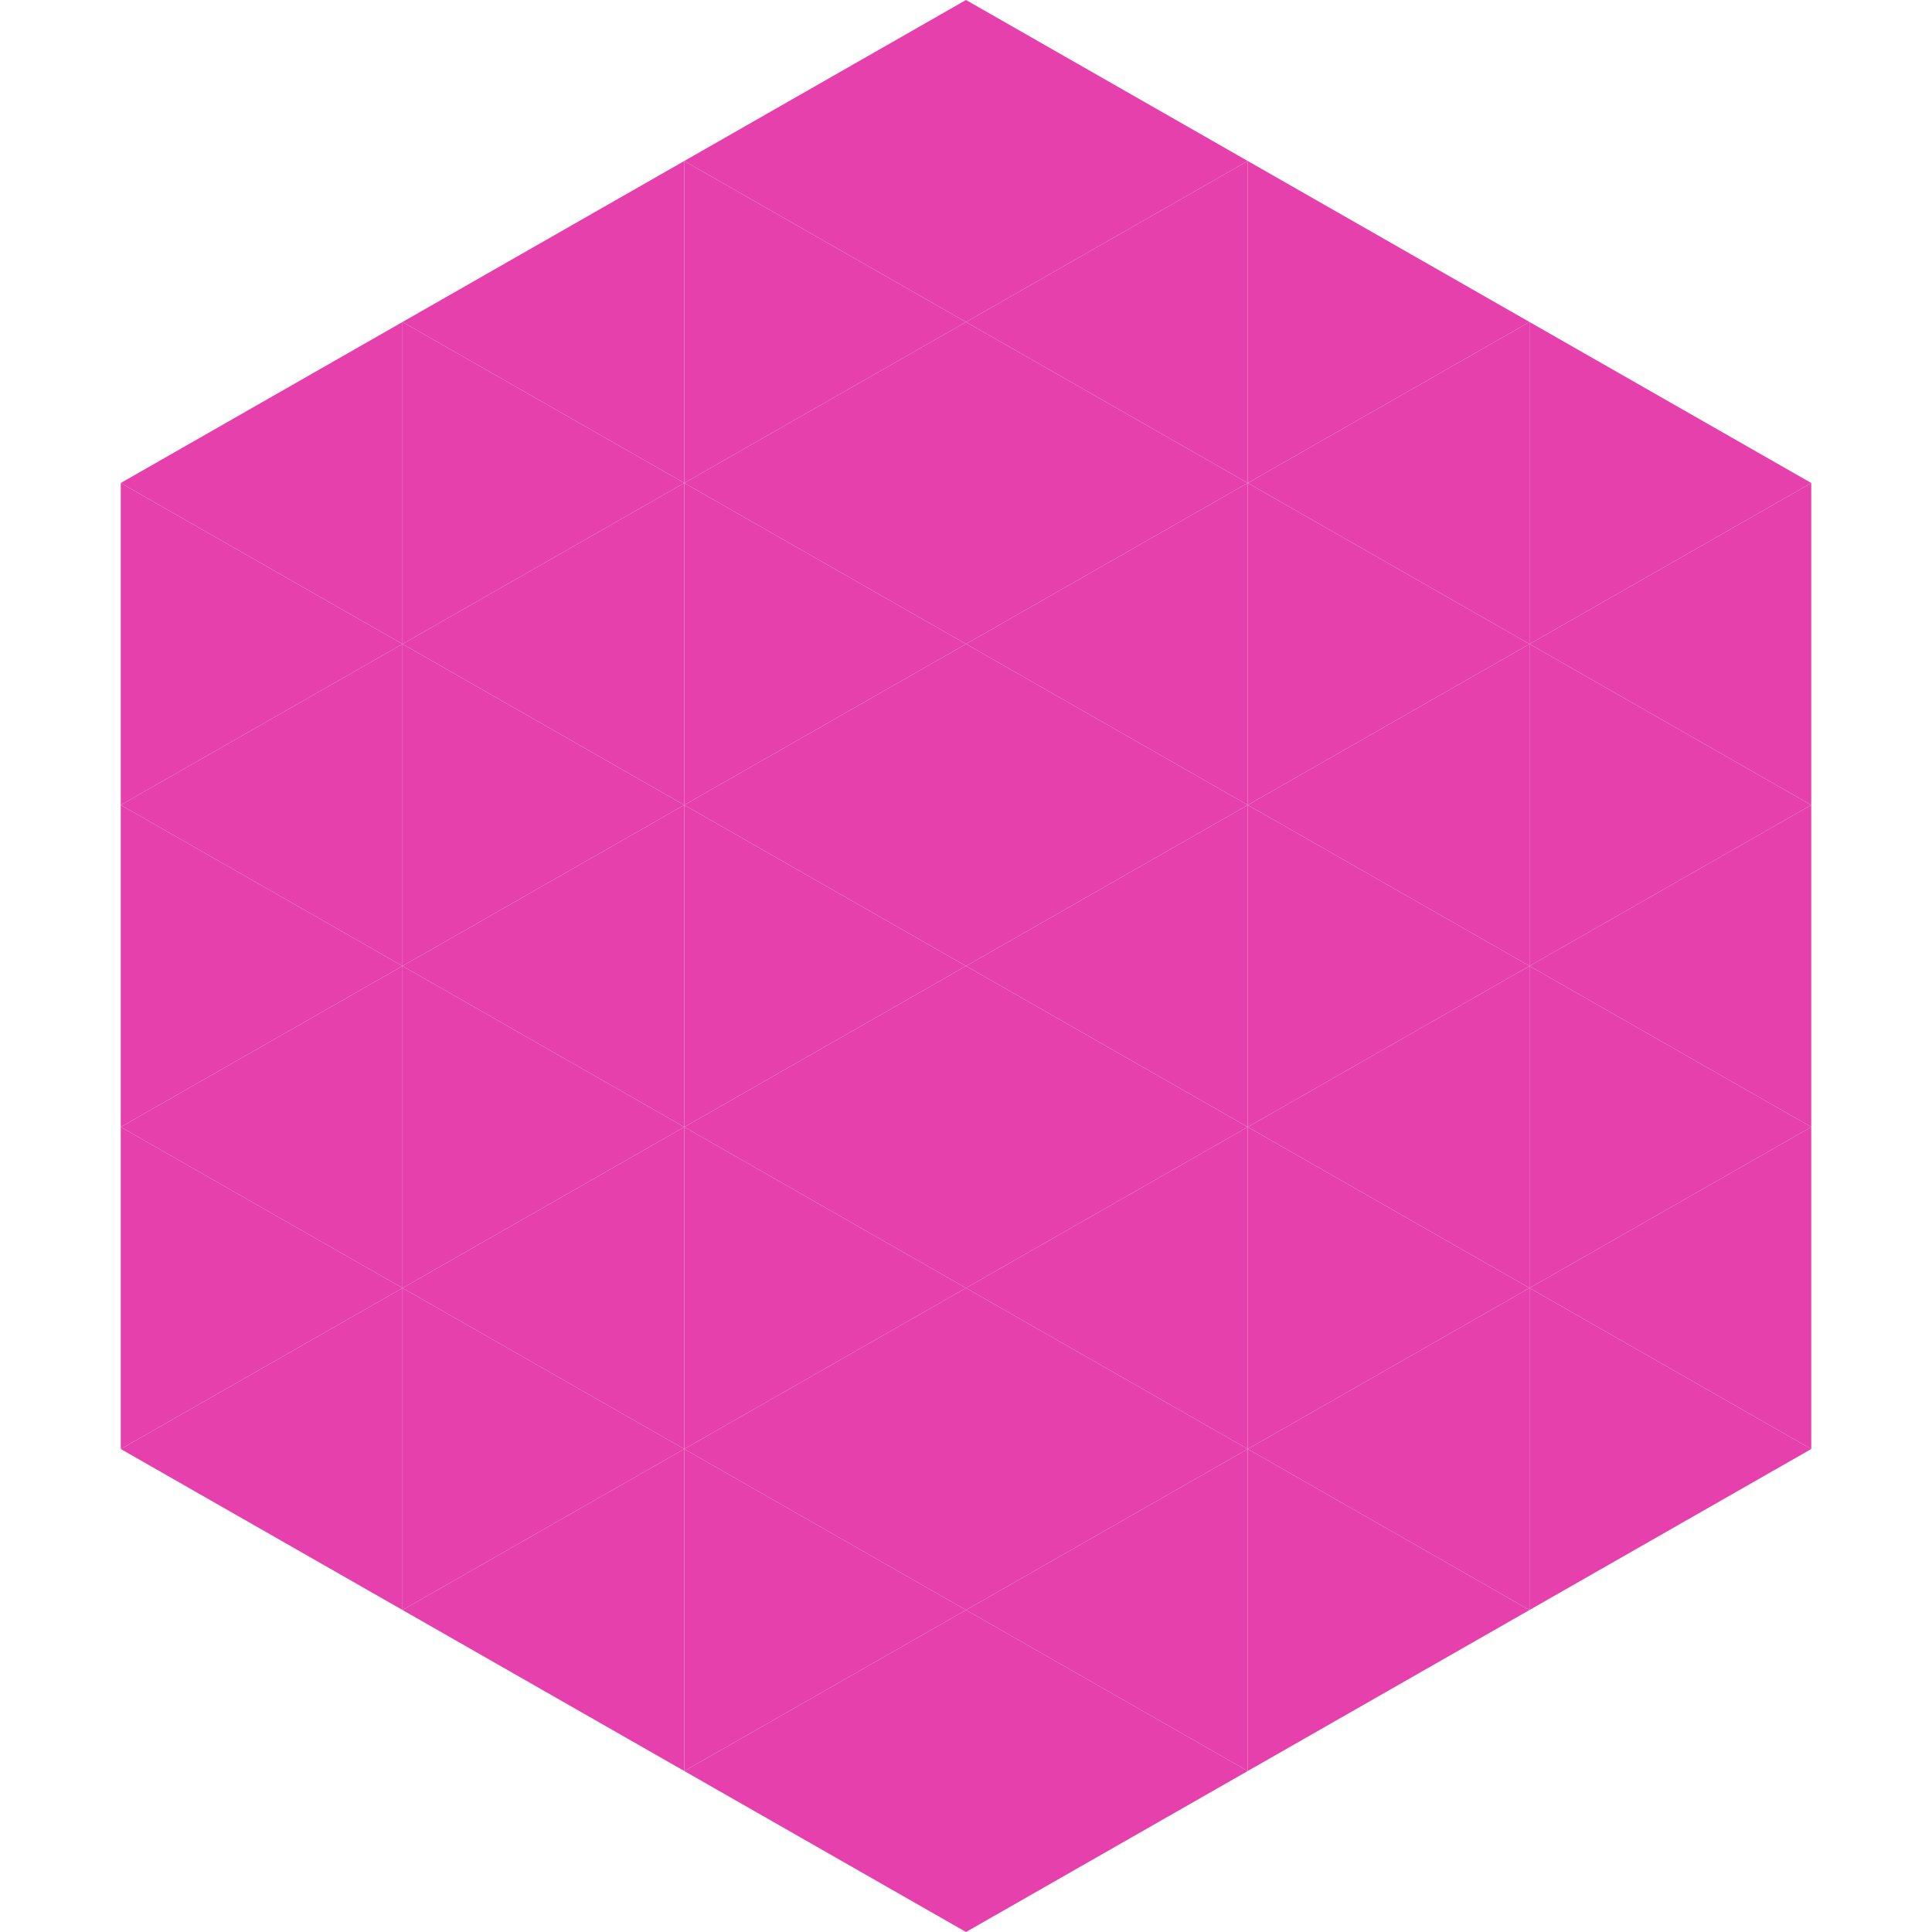<?xml version="1.0"?>
<!-- Generated by SVGo -->
<svg width="240" height="240"
     xmlns="http://www.w3.org/2000/svg"
     xmlns:xlink="http://www.w3.org/1999/xlink">
<polygon points="50,40 15,60 50,80" style="fill:rgb(229,64,172)" />
<polygon points="190,40 225,60 190,80" style="fill:rgb(229,64,172)" />
<polygon points="15,60 50,80 15,100" style="fill:rgb(229,64,172)" />
<polygon points="225,60 190,80 225,100" style="fill:rgb(229,64,172)" />
<polygon points="50,80 15,100 50,120" style="fill:rgb(229,64,172)" />
<polygon points="190,80 225,100 190,120" style="fill:rgb(229,64,172)" />
<polygon points="15,100 50,120 15,140" style="fill:rgb(229,64,172)" />
<polygon points="225,100 190,120 225,140" style="fill:rgb(229,64,172)" />
<polygon points="50,120 15,140 50,160" style="fill:rgb(229,64,172)" />
<polygon points="190,120 225,140 190,160" style="fill:rgb(229,64,172)" />
<polygon points="15,140 50,160 15,180" style="fill:rgb(229,64,172)" />
<polygon points="225,140 190,160 225,180" style="fill:rgb(229,64,172)" />
<polygon points="50,160 15,180 50,200" style="fill:rgb(229,64,172)" />
<polygon points="190,160 225,180 190,200" style="fill:rgb(229,64,172)" />
<polygon points="15,180 50,200 15,220" style="fill:rgb(255,255,255); fill-opacity:0" />
<polygon points="225,180 190,200 225,220" style="fill:rgb(255,255,255); fill-opacity:0" />
<polygon points="50,0 85,20 50,40" style="fill:rgb(255,255,255); fill-opacity:0" />
<polygon points="190,0 155,20 190,40" style="fill:rgb(255,255,255); fill-opacity:0" />
<polygon points="85,20 50,40 85,60" style="fill:rgb(229,64,172)" />
<polygon points="155,20 190,40 155,60" style="fill:rgb(229,64,172)" />
<polygon points="50,40 85,60 50,80" style="fill:rgb(229,64,172)" />
<polygon points="190,40 155,60 190,80" style="fill:rgb(229,64,172)" />
<polygon points="85,60 50,80 85,100" style="fill:rgb(229,64,172)" />
<polygon points="155,60 190,80 155,100" style="fill:rgb(229,64,172)" />
<polygon points="50,80 85,100 50,120" style="fill:rgb(229,64,172)" />
<polygon points="190,80 155,100 190,120" style="fill:rgb(229,64,172)" />
<polygon points="85,100 50,120 85,140" style="fill:rgb(229,64,172)" />
<polygon points="155,100 190,120 155,140" style="fill:rgb(229,64,172)" />
<polygon points="50,120 85,140 50,160" style="fill:rgb(229,64,172)" />
<polygon points="190,120 155,140 190,160" style="fill:rgb(229,64,172)" />
<polygon points="85,140 50,160 85,180" style="fill:rgb(229,64,172)" />
<polygon points="155,140 190,160 155,180" style="fill:rgb(229,64,172)" />
<polygon points="50,160 85,180 50,200" style="fill:rgb(229,64,172)" />
<polygon points="190,160 155,180 190,200" style="fill:rgb(229,64,172)" />
<polygon points="85,180 50,200 85,220" style="fill:rgb(229,64,172)" />
<polygon points="155,180 190,200 155,220" style="fill:rgb(229,64,172)" />
<polygon points="120,0 85,20 120,40" style="fill:rgb(229,64,172)" />
<polygon points="120,0 155,20 120,40" style="fill:rgb(229,64,172)" />
<polygon points="85,20 120,40 85,60" style="fill:rgb(229,64,172)" />
<polygon points="155,20 120,40 155,60" style="fill:rgb(229,64,172)" />
<polygon points="120,40 85,60 120,80" style="fill:rgb(229,64,172)" />
<polygon points="120,40 155,60 120,80" style="fill:rgb(229,64,172)" />
<polygon points="85,60 120,80 85,100" style="fill:rgb(229,64,172)" />
<polygon points="155,60 120,80 155,100" style="fill:rgb(229,64,172)" />
<polygon points="120,80 85,100 120,120" style="fill:rgb(229,64,172)" />
<polygon points="120,80 155,100 120,120" style="fill:rgb(229,64,172)" />
<polygon points="85,100 120,120 85,140" style="fill:rgb(229,64,172)" />
<polygon points="155,100 120,120 155,140" style="fill:rgb(229,64,172)" />
<polygon points="120,120 85,140 120,160" style="fill:rgb(229,64,172)" />
<polygon points="120,120 155,140 120,160" style="fill:rgb(229,64,172)" />
<polygon points="85,140 120,160 85,180" style="fill:rgb(229,64,172)" />
<polygon points="155,140 120,160 155,180" style="fill:rgb(229,64,172)" />
<polygon points="120,160 85,180 120,200" style="fill:rgb(229,64,172)" />
<polygon points="120,160 155,180 120,200" style="fill:rgb(229,64,172)" />
<polygon points="85,180 120,200 85,220" style="fill:rgb(229,64,172)" />
<polygon points="155,180 120,200 155,220" style="fill:rgb(229,64,172)" />
<polygon points="120,200 85,220 120,240" style="fill:rgb(229,64,172)" />
<polygon points="120,200 155,220 120,240" style="fill:rgb(229,64,172)" />
<polygon points="85,220 120,240 85,260" style="fill:rgb(255,255,255); fill-opacity:0" />
<polygon points="155,220 120,240 155,260" style="fill:rgb(255,255,255); fill-opacity:0" />
</svg>
